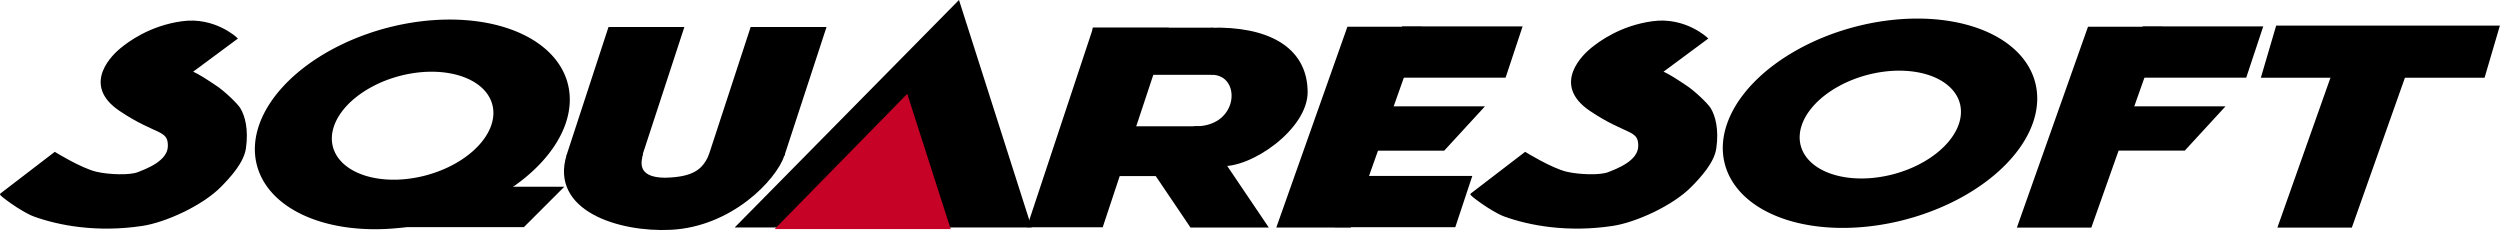 <?xml version="1.0" encoding="UTF-8" standalone="no"?>
<!-- Created with Inkscape (http://www.inkscape.org/) -->

<svg
   width="280.677mm"
   height="25.824mm"
   viewBox="0 0 280.677 25.824"
   version="1.1"
   id="svg989"
   inkscape:version="1.1 (c68e22c387, 2021-05-23)"
   sodipodi:docname="SquareSoft Logo.svg"
   xmlns:inkscape="http://www.inkscape.org/namespaces/inkscape"
   xmlns:sodipodi="http://sodipodi.sourceforge.net/DTD/sodipodi-0.dtd"
   xmlns="http://www.w3.org/2000/svg"
   xmlns:svg="http://www.w3.org/2000/svg">
  <sodipodi:namedview
     id="namedview991"
     pagecolor="#ffffff"
     bordercolor="#666666"
     borderopacity="1.0"
     inkscape:pageshadow="2"
     inkscape:pageopacity="0.0"
     inkscape:pagecheckerboard="0"
     inkscape:document-units="mm"
     showgrid="false"
     inkscape:zoom="0.51906082"
     inkscape:cx="241.78284"
     inkscape:cy="286.09364"
     inkscape:window-width="1920"
     inkscape:window-height="1009"
     inkscape:window-x="-8"
     inkscape:window-y="-8"
     inkscape:window-maximized="1"
     inkscape:current-layer="layer1" />
  <defs
     id="defs986" />
  <g
     inkscape:label="Layer 1"
     inkscape:groupmode="layer"
     id="layer1"
     transform="translate(-12.215,-80.802)">
    <path
       style="fill-opacity:1;stroke:#000000;stroke-width:0.265;stroke-linecap:butt;stroke-linejoin:miter;stroke-miterlimit:4;stroke-dasharray:none;stroke-opacity:1"
       d="m 33.64,88.879 5.08,-3.762 c 0,0 -2.426,-2.296 -6.037,-1.802 -3.627,0.496 -6.006,2.308 -6.826,2.974 -0.758,0.615 -4.472,3.939 -0.158,6.848 4.079,2.75 5.516,2.056 5.497,4.055 -0.017,1.806 -2.568,2.703 -3.469,3.064 -0.901,0.36 -3.279,0.299 -4.731,-0.045 -1.712,-0.405 -4.622,-2.202 -4.622,-2.202 l -5.989,4.59 c -0.385,-0.146 2.222,1.86 3.707,2.396 2.734,0.986 7,1.808 12.09,1.04 2.57,-0.388 6.702,-2.254 8.774,-4.372 1.05,-1.072 2.511,-2.657 2.739,-4.225 0.299,-2.051 -0.089,-3.58 -0.618,-4.434 -0.304,-0.49 -1.843,-1.985 -2.82,-2.583 -0.843,-0.551 -1.661,-1.134 -2.619,-1.542 z"
       id="path1168"
       sodipodi:nodetypes="ccssssssccssssscc" />
    <path
       style="fill-opacity:1;stroke:#000000;stroke-width:0.265;stroke-linecap:butt;stroke-linejoin:miter;stroke-miterlimit:4;stroke-dasharray:none;stroke-opacity:1"
       d="m 198.72,88.878 5.08,-3.762 c 0,0 -2.426,-2.296 -6.037,-1.802 -3.627,0.496 -6.006,2.308 -6.826,2.974 -0.758,0.615 -4.472,3.939 -0.158,6.848 4.079,2.75 5.516,2.056 5.497,4.055 -0.017,1.806 -2.568,2.703 -3.469,3.064 -0.901,0.36 -3.279,0.299 -4.731,-0.045 -1.712,-0.405 -4.622,-2.202 -4.622,-2.202 l -5.989,4.59 c -0.385,-0.146 2.222,1.86 3.707,2.396 2.734,0.986 7,1.808 12.09,1.04 2.57,-0.388 6.702,-2.254 8.774,-4.372 1.05,-1.072 2.511,-2.657 2.739,-4.225 0.299,-2.051 -0.089,-3.58 -0.618,-4.434 -0.304,-0.49 -1.843,-1.985 -2.82,-2.583 -0.843,-0.551 -1.661,-1.134 -2.619,-1.542 z"
       id="path1168-9"
       sodipodi:nodetypes="ccssssssccssssscc" />
    <g
       id="g18777"
       transform="translate(-4.217,13.39)">
      <path
         id="path17002"
         style="fill:#000000;fill-opacity:1;stroke:#000000;stroke-width:1.12;stroke-miterlimit:4;stroke-dasharray:none;stroke-opacity:1"
         d="m 252.533,263.232 a 41.714,67.523 75.243 0 0 -80.068,43.852 41.714,67.523 75.243 0 0 48.396,43.852 41.714,67.523 75.243 0 0 80.066,-43.852 41.714,67.523 75.243 0 0 -48.395,-43.852 z m -7.674,20.982 a 22.34,35.492 75.157 0 1 25.801,23.432 22.34,35.492 75.157 0 1 -41.879,23.43 22.34,35.492 75.157 0 1 -25.801,-23.43 22.34,35.492 75.157 0 1 41.879,-23.432 z"
         transform="scale(0.265)" />
      <path
         style="fill:#000000;fill-opacity:1;stroke:#000000;stroke-width:0.265px;stroke-linecap:butt;stroke-linejoin:miter;stroke-opacity:1"
         d="m 57.866,92.778 h 17.331 l 4.269,-4.269 h -6.372"
         id="path17526" />
    </g>
    <path
       id="path17002-7"
       style="fill:#000000;fill-opacity:1;stroke:#000000;stroke-width:0.296;stroke-miterlimit:4;stroke-dasharray:none;stroke-opacity:1"
       d="M 227.476,83.036 A 11.037,17.865 75.243 0 0 206.291,94.639 11.037,17.865 75.243 0 0 219.096,106.241 11.037,17.865 75.243 0 0 240.28,94.639 11.037,17.865 75.243 0 0 227.476,83.036 Z m -2.03,5.552 a 5.911,9.391 75.157 0 1 6.826,6.2 5.911,9.391 75.157 0 1 -11.08,6.199 5.911,9.391 75.157 0 1 -6.826,-6.199 5.911,9.391 75.157 0 1 11.08,-6.2 z" />
    <g
       id="g24300"
       transform="translate(-4.217,13.39)">
      <rect
         style="opacity:1;fill:#000000;fill-opacity:1;stroke:#000000;stroke-width:0.217;stroke-miterlimit:4;stroke-dasharray:none;stroke-opacity:1"
         id="rect18801"
         width="8.301"
         height="14.983"
         x="107.919"
         y="74.262"
         transform="matrix(1,0,-0.311,0.95,0,0)" />
      <rect
         style="fill:#000000;fill-opacity:1;stroke:#000000;stroke-width:0.217;stroke-miterlimit:4;stroke-dasharray:none;stroke-opacity:1"
         id="rect18801-7"
         width="8.301"
         height="14.983"
         x="123.879"
         y="74.262"
         transform="matrix(1,0,-0.311,0.95,0,0)" />
      <path
         style="fill:#000000;fill-opacity:1;stroke:#000000;stroke-width:0.265px;stroke-linecap:butt;stroke-linejoin:miter;stroke-opacity:1"
         d="m 80.179,84.834 c -1.909,6.143 5.782,8.538 11.566,8.246 6.76,-0.341 11.715,-5.523 12.641,-8.266 l -8.237,0.003 c -0.73,1.752 -1.895,2.609 -5.048,2.68 -3.451,-0.016 -2.747,-2.138 -2.645,-2.68 l -8.277,0.018"
         id="path18940"
         sodipodi:nodetypes="csccccc" />
    </g>
    <g
       id="g24945"
       transform="translate(-4.217,13.39)">
      <path
         sodipodi:type="star"
         style="opacity:1;fill:#000000;fill-opacity:1;stroke:#000000;stroke-width:1.002;stroke-miterlimit:4;stroke-dasharray:none;stroke-opacity:1"
         id="path24359"
         inkscape:flatsided="true"
         sodipodi:sides="3"
         sodipodi:cx="485.75"
         sodipodi:cy="344.25"
         sodipodi:r1="57.5"
         sodipodi:r2="28.75"
         sodipodi:arg1="-1.5707963"
         sodipodi:arg2="-0.52359878"
         inkscape:rounded="0"
         inkscape:randomized="0"
         transform="matrix(0.329,0,-0.097,0.291,-7.996,-15.742)"
         inkscape:transform-center-x="2.7863903"
         inkscape:transform-center-y="-4.1832097"
         d="m 485.75,286.75 49.796,86.25 -99.593,0 z" />
      <path
         sodipodi:type="star"
         style="opacity:1;fill:#c60226;fill-opacity:1;stroke:#c60226;stroke-width:1.002;stroke-miterlimit:4;stroke-dasharray:none;stroke-opacity:1"
         id="path24359-4"
         inkscape:flatsided="true"
         sodipodi:sides="3"
         sodipodi:cx="485.75"
         sodipodi:cy="344.25"
         sodipodi:r1="57.5"
         sodipodi:r2="28.75"
         sodipodi:arg1="-1.5707963"
         sodipodi:arg2="-0.52359878"
         inkscape:rounded="0"
         inkscape:randomized="0"
         transform="matrix(0.195,0,-0.057,0.173,39.855,28.51)"
         inkscape:transform-center-x="1.6519356"
         inkscape:transform-center-y="-2.4800514"
         d="m 485.75,286.75 49.796,86.25 -99.593,0 z" />
    </g>
    <g
       id="g28474"
       transform="translate(-4.217,13.39)">
      <rect
         style="opacity:1;fill-opacity:1;stroke:#000000;stroke-width:0.269;stroke-miterlimit:4;stroke-dasharray:none;stroke-opacity:1"
         id="rect24971"
         width="8.242"
         height="23.341"
         x="162.703"
         y="74.447"
         transform="matrix(1,0,-0.315,0.949,0,0)" />
      <rect
         style="opacity:1;fill-opacity:1;stroke:#000000;stroke-width:0.272;stroke-miterlimit:4;stroke-dasharray:none;stroke-opacity:1"
         id="rect25381"
         width="12.263"
         height="5.317"
         x="141.159"
         y="81.727" />
      <rect
         style="fill-opacity:1;stroke:#000000;stroke-width:0.275;stroke-miterlimit:4;stroke-dasharray:none;stroke-opacity:1"
         id="rect25381-5"
         width="13.219"
         height="5.017"
         x="139.242"
         y="70.657" />
      <path
         style="fill:#000000;fill-opacity:1;stroke:#000000;stroke-width:0.265px;stroke-linecap:butt;stroke-linejoin:miter;stroke-opacity:1"
         d="m 152.462,75.674 c 3.535,0 3.271,6.049 -1.795,6.049 l 2.747,4.198 c 3.394,0.308 9.735,-4.108 9.696,-8.211 -0.049,-5.092 -4.639,-7.204 -10.648,-7.054"
         id="path25518"
         sodipodi:nodetypes="cccsc" />
      <rect
         style="opacity:1;fill:#000000;fill-opacity:1;stroke:#000000;stroke-width:0.291;stroke-miterlimit:4;stroke-dasharray:none;stroke-opacity:1"
         id="rect28022"
         width="8.5"
         height="9.139"
         x="87.442"
         y="102.848"
         transform="matrix(1,0,0.56,0.829,0,0)" />
    </g>
    <g
       id="g28810"
       transform="translate(-4.217,13.39)">
      <rect
         style="opacity:1;fill:#000000;fill-opacity:1;stroke:#000000;stroke-width:0.21;stroke-miterlimit:4;stroke-dasharray:none;stroke-opacity:1"
         id="rect28498"
         width="8.15"
         height="23.701"
         x="192.752"
         y="74.771"
         transform="matrix(1,0,-0.334,0.943,0,0)" />
      <rect
         style="opacity:1;fill:#000000;fill-opacity:1;stroke:#000000;stroke-width:0.272;stroke-miterlimit:4;stroke-dasharray:none;stroke-opacity:1"
         id="rect28602"
         width="13.256"
         height="5.796"
         x="197.269"
         y="91.984"
         transform="matrix(1,0,-0.315,0.949,0,0)" />
      <rect
         style="fill:#000000;fill-opacity:1;stroke:#000000;stroke-width:0.272;stroke-miterlimit:4;stroke-dasharray:none;stroke-opacity:1"
         id="rect28602-0"
         width="13.256"
         height="5.796"
         x="197.344"
         y="74.294"
         transform="matrix(1,0,-0.315,0.949,0,0)" />
      <rect
         style="fill:#000000;fill-opacity:1;stroke:#000000;stroke-width:0.288;stroke-miterlimit:4;stroke-dasharray:none;stroke-opacity:1"
         id="rect28602-7"
         width="13.263"
         height="6.471"
         x="242.733"
         y="107.96"
         transform="matrix(1,0,-0.677,0.736,0,0)" />
    </g>
    <g
       id="g1786">
      <rect
         style="fill:#000000;fill-opacity:1;stroke:#000000;stroke-width:0.21;stroke-miterlimit:4;stroke-dasharray:none;stroke-opacity:1"
         id="rect28498-7"
         width="8.15"
         height="23.701"
         x="305.672"
         y="88.975"
         transform="matrix(1,0,-0.334,0.943,0,0)" />
      <rect
         style="fill:#000000;fill-opacity:1;stroke:#000000;stroke-width:0.37;stroke-miterlimit:4;stroke-dasharray:none;stroke-opacity:1"
         id="rect28602-0-0"
         width="24.747"
         height="5.733"
         x="292.554"
         y="87.441"
         transform="matrix(1,0,-0.282,0.959,0,0)" />
    </g>
    <g
       id="g1412"
       transform="translate(1.081)">
      <rect
         style="fill:#000000;fill-opacity:1;stroke:#000000;stroke-width:0.21;stroke-miterlimit:4;stroke-dasharray:none;stroke-opacity:1"
         id="rect28498-1"
         width="8.15"
         height="23.701"
         x="275.343"
         y="88.975"
         transform="matrix(1,0,-0.334,0.943,0,0)" />
      <rect
         style="fill:#000000;fill-opacity:1;stroke:#000000;stroke-width:0.272;stroke-miterlimit:4;stroke-dasharray:none;stroke-opacity:1"
         id="rect28602-0-7"
         width="13.256"
         height="5.796"
         x="279.642"
         y="88.403"
         transform="matrix(1,0,-0.315,0.949,0,0)" />
      <rect
         style="fill:#000000;fill-opacity:1;stroke:#000000;stroke-width:0.288;stroke-miterlimit:4;stroke-dasharray:none;stroke-opacity:1"
         id="rect28602-7-4"
         width="13.263"
         height="6.471"
         x="332.892"
         y="126.147"
         transform="matrix(1,0,-0.677,0.736,0,0)" />
    </g>
  </g>
</svg>
